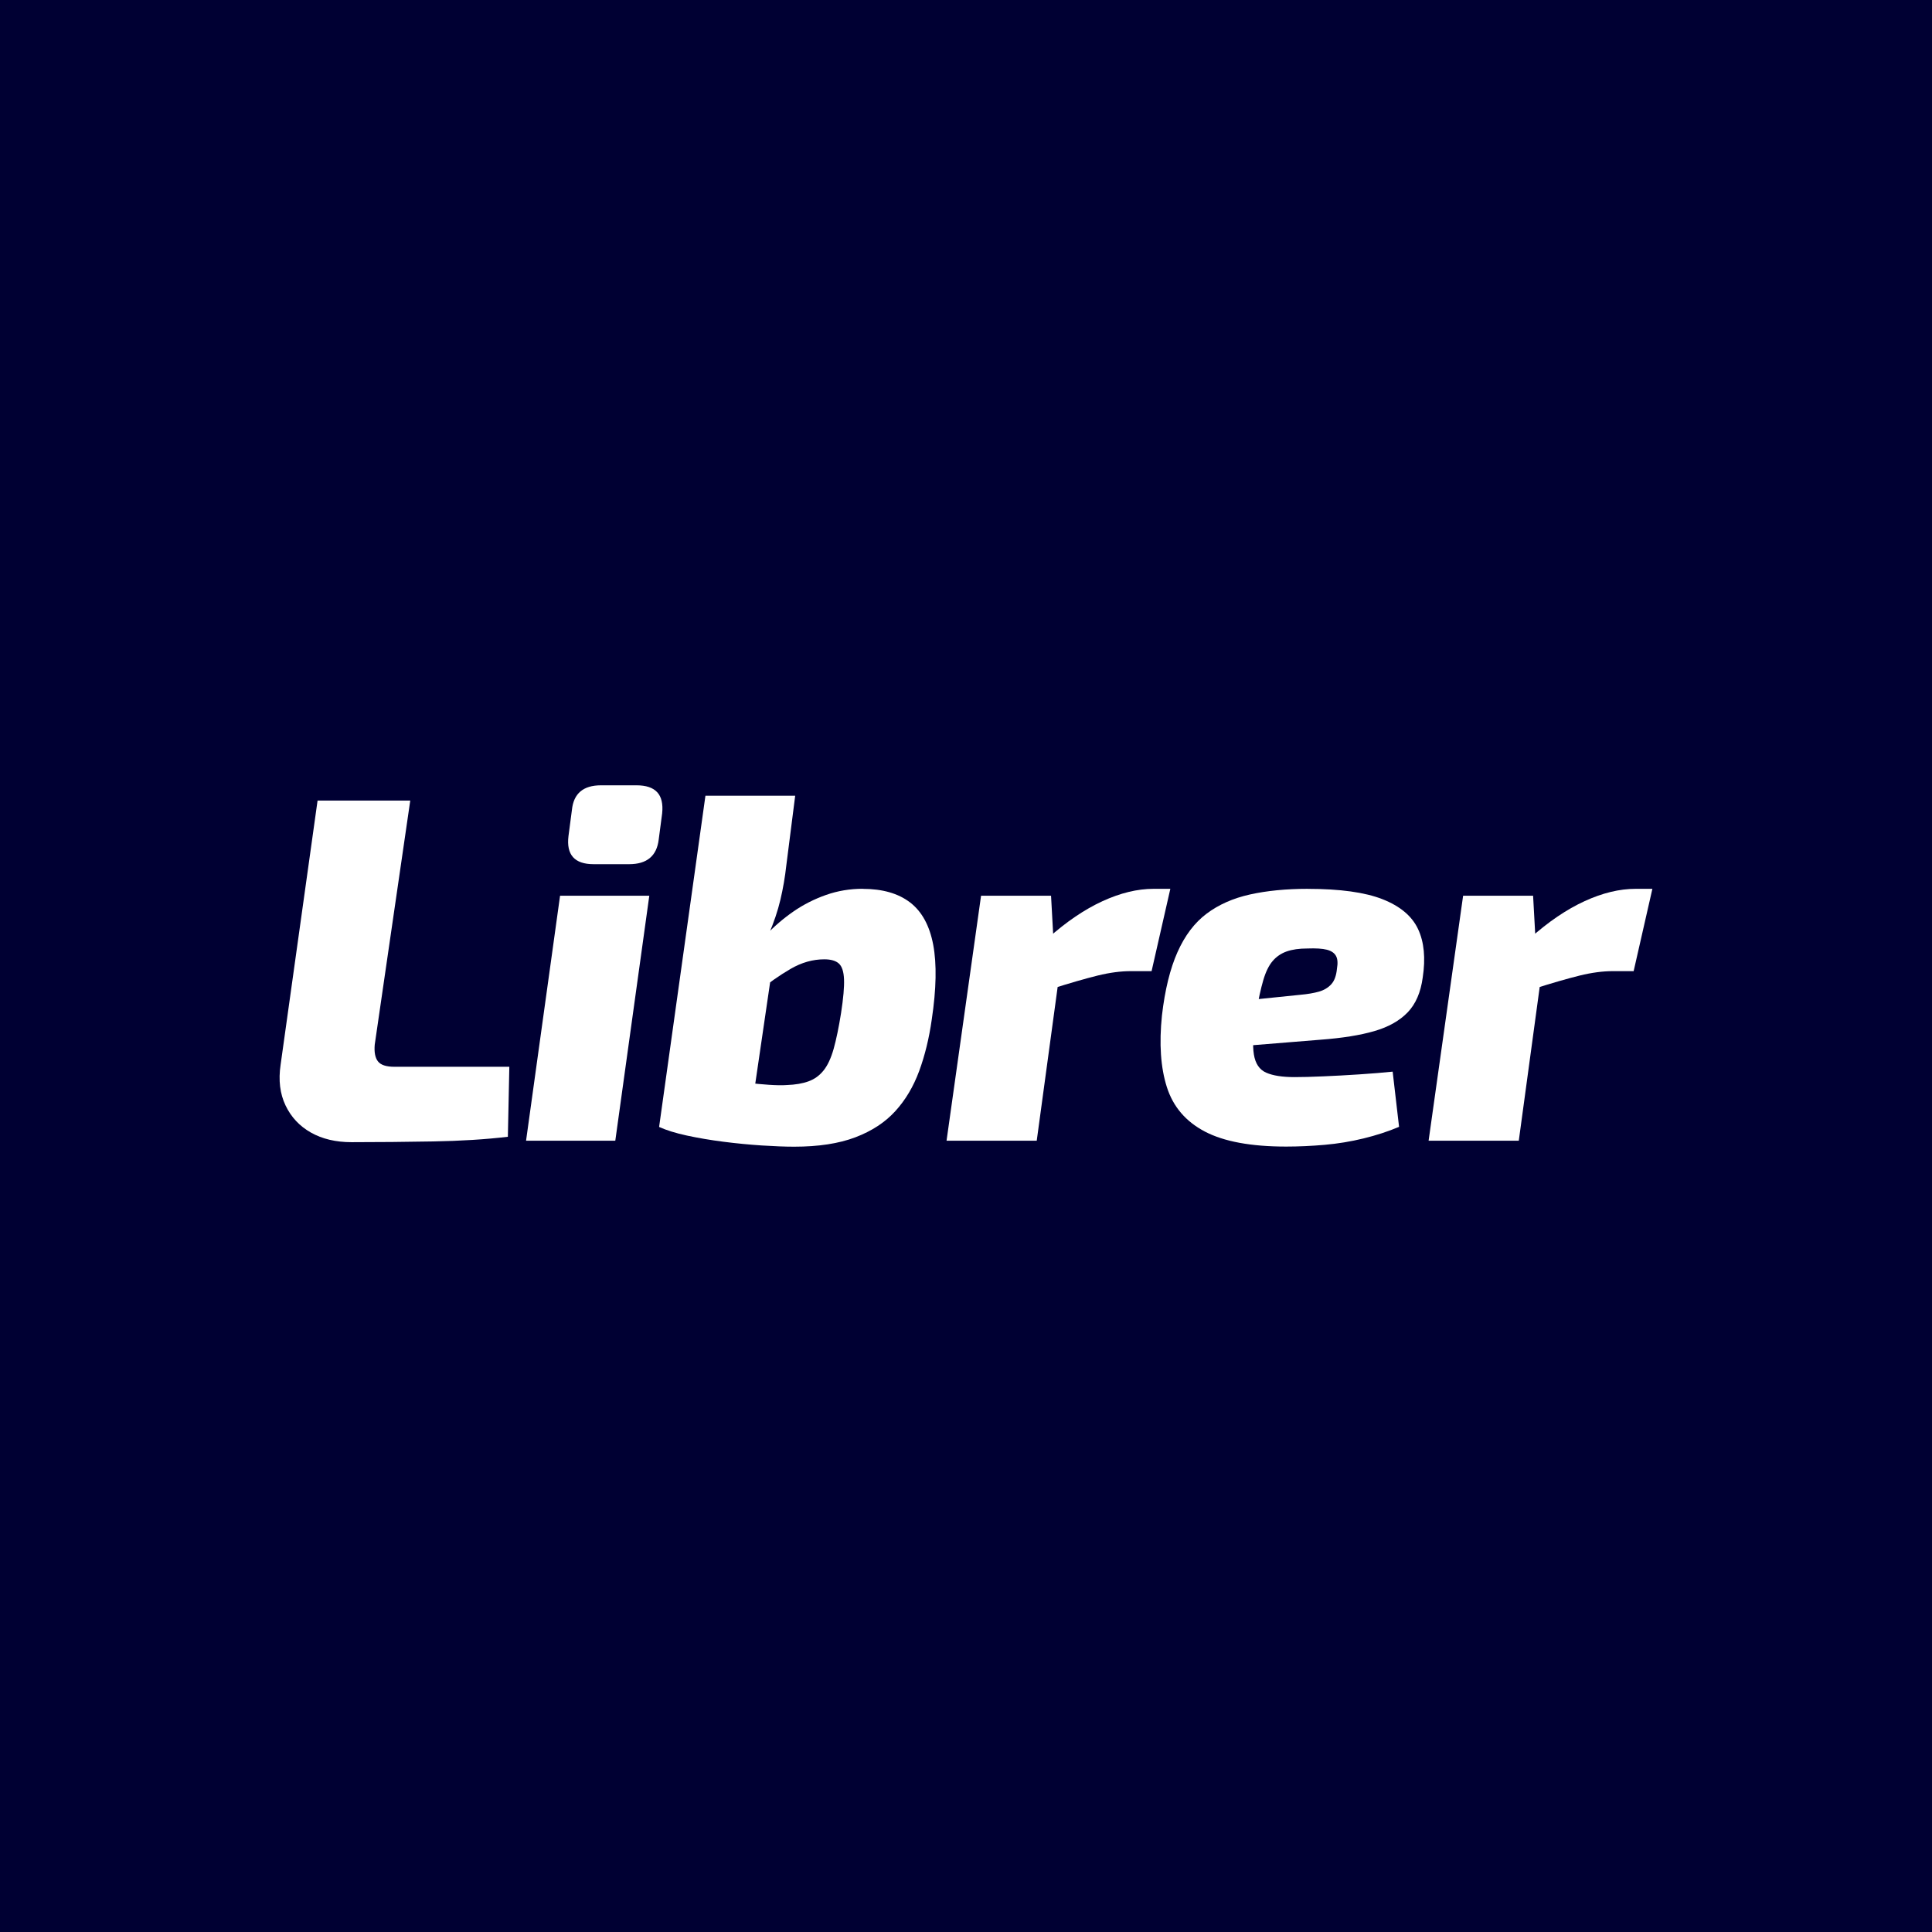 <?xml version="1.0" encoding="UTF-8"?>
<svg id="b" data-name="Camada 2" xmlns="http://www.w3.org/2000/svg" viewBox="0 0 488.64 488.64">
  <defs>
    <style>
      .d {
        fill: #fff;
      }

      .e {
        fill: #003;
      }
    </style>
  </defs>
  <g id="c" data-name="Camada 1">
    <rect class="e" width="488.64" height="488.64"/>
    <g>
      <path class="d" d="m103.76,202.49l-8.98,61.71c-.17,1.91.1,3.33.81,4.24.71.92,2.1,1.37,4.18,1.37h29.05l-.37,17.7c-5.65.67-11.95,1.06-18.89,1.18-6.94.12-13.82.19-20.63.19-3.99,0-7.42-.81-10.29-2.43-2.87-1.62-5.01-3.91-6.42-6.86-1.41-2.95-1.83-6.38-1.25-10.29l9.35-66.82h23.44Z"/>
      <path class="d" d="m164.22,226.55l-8.6,61.96h-22.57l8.6-61.96h22.57Zm-3.24-27.93c2.41,0,4.16.58,5.24,1.75,1.08,1.16,1.5,2.95,1.25,5.36l-.87,6.61c-.5,4.16-2.99,6.23-7.48,6.23h-8.98c-4.82,0-6.94-2.37-6.36-7.11l.87-6.61c.42-4.16,2.87-6.23,7.36-6.23h8.98Z"/>
      <path class="d" d="m201.12,201.25l-2.24,17.58c-.33,2.99-.83,5.9-1.5,8.73-.67,2.83-1.66,5.78-2.99,8.85l1.99,1.12-7.11,48.5-22.57-1,11.72-83.78h22.69Zm17.08,23.56c4.99,0,8.98,1.14,11.97,3.43,2.99,2.29,4.94,5.86,5.86,10.72.91,4.86.79,11.16-.37,18.89-.67,4.74-1.73,9.08-3.18,13.03-1.46,3.95-3.47,7.34-6.05,10.16-2.58,2.83-5.94,5.03-10.1,6.61-4.16,1.58-9.31,2.37-15.46,2.37-2.33,0-5.07-.11-8.23-.31-3.16-.21-6.38-.52-9.66-.94-3.28-.42-6.36-.94-9.23-1.56-2.87-.62-5.22-1.35-7.04-2.18l17.95-11.97c1.25.33,2.74.6,4.49.81,1.75.21,3.53.37,5.36.5,1.83.12,3.32.15,4.49.06,2.16-.08,3.99-.39,5.49-.94,1.5-.54,2.76-1.45,3.8-2.74,1.04-1.29,1.89-3.12,2.56-5.49.66-2.37,1.29-5.38,1.87-9.04.58-3.74.83-6.59.75-8.54-.08-1.95-.52-3.28-1.31-3.99-.79-.71-2.02-1.06-3.68-1.06-2.91,0-5.76.81-8.54,2.43-2.79,1.62-5.72,3.68-8.79,6.17l-3.12-7.48c1.58-2.49,3.45-4.88,5.61-7.17,2.16-2.29,4.51-4.3,7.04-6.05,2.53-1.75,5.28-3.14,8.23-4.18,2.95-1.04,6.05-1.56,9.29-1.56Z"/>
      <path class="d" d="m265.83,226.55l.75,13.59,1.99,1.62-6.36,46.75h-22.81l8.73-61.96h17.7Zm30.17-1.75l-4.74,20.82h-5.24c-2.58,0-5.38.37-8.42,1.12-3.04.75-6.92,1.87-11.66,3.37l-.87-12.84c4.65-4.16,9.25-7.27,13.78-9.35,4.53-2.08,8.83-3.12,12.9-3.12h4.24Z"/>
      <path class="d" d="m330.78,224.81c8.14,0,14.44.87,18.89,2.62,4.45,1.75,7.44,4.26,8.98,7.54,1.54,3.28,1.93,7.38,1.18,12.28-.5,3.74-1.77,6.67-3.8,8.79-2.04,2.12-4.84,3.7-8.42,4.74-3.57,1.04-8.1,1.77-13.59,2.18l-32.29,2.62,1.5-11.35,25.56-2.62c1.91-.17,3.51-.44,4.8-.81,1.29-.37,2.33-1,3.12-1.87.79-.87,1.27-2.18,1.43-3.93.25-1.41.17-2.49-.25-3.24-.42-.75-1.18-1.27-2.31-1.56-1.12-.29-2.76-.39-4.92-.31-2.08,0-3.82.25-5.24.75-1.41.5-2.6,1.31-3.55,2.43-.96,1.12-1.75,2.74-2.37,4.86-.62,2.12-1.23,4.88-1.81,8.29-.75,4.66-.94,8.15-.56,10.47.37,2.33,1.41,3.86,3.12,4.61,1.7.75,4.09,1.12,7.17,1.12,1.91,0,4.32-.06,7.23-.19,2.91-.12,5.96-.29,9.16-.5,3.2-.21,6-.44,8.42-.69l1.62,13.96c-2.74,1.16-5.74,2.14-8.98,2.93s-6.53,1.33-9.85,1.62c-3.33.29-6.57.44-9.72.44-8.89,0-15.75-1.27-20.57-3.8-4.82-2.53-8.02-6.27-9.6-11.22-1.58-4.94-1.99-10.99-1.25-18.14.75-6.48,2.06-11.82,3.93-16.02,1.87-4.2,4.32-7.44,7.36-9.72,3.03-2.28,6.69-3.91,10.97-4.86,4.28-.95,9.16-1.43,14.65-1.43Z"/>
      <path class="d" d="m387.75,226.55l.75,13.59,1.99,1.62-6.36,46.75h-22.81l8.73-61.96h17.7Zm30.17-1.75l-4.74,20.82h-5.24c-2.58,0-5.38.37-8.42,1.12-3.03.75-6.92,1.87-11.66,3.37l-.87-12.84c4.65-4.16,9.25-7.27,13.78-9.35,4.53-2.08,8.83-3.12,12.9-3.12h4.24Z"/>
    </g>
  </g>
</svg>